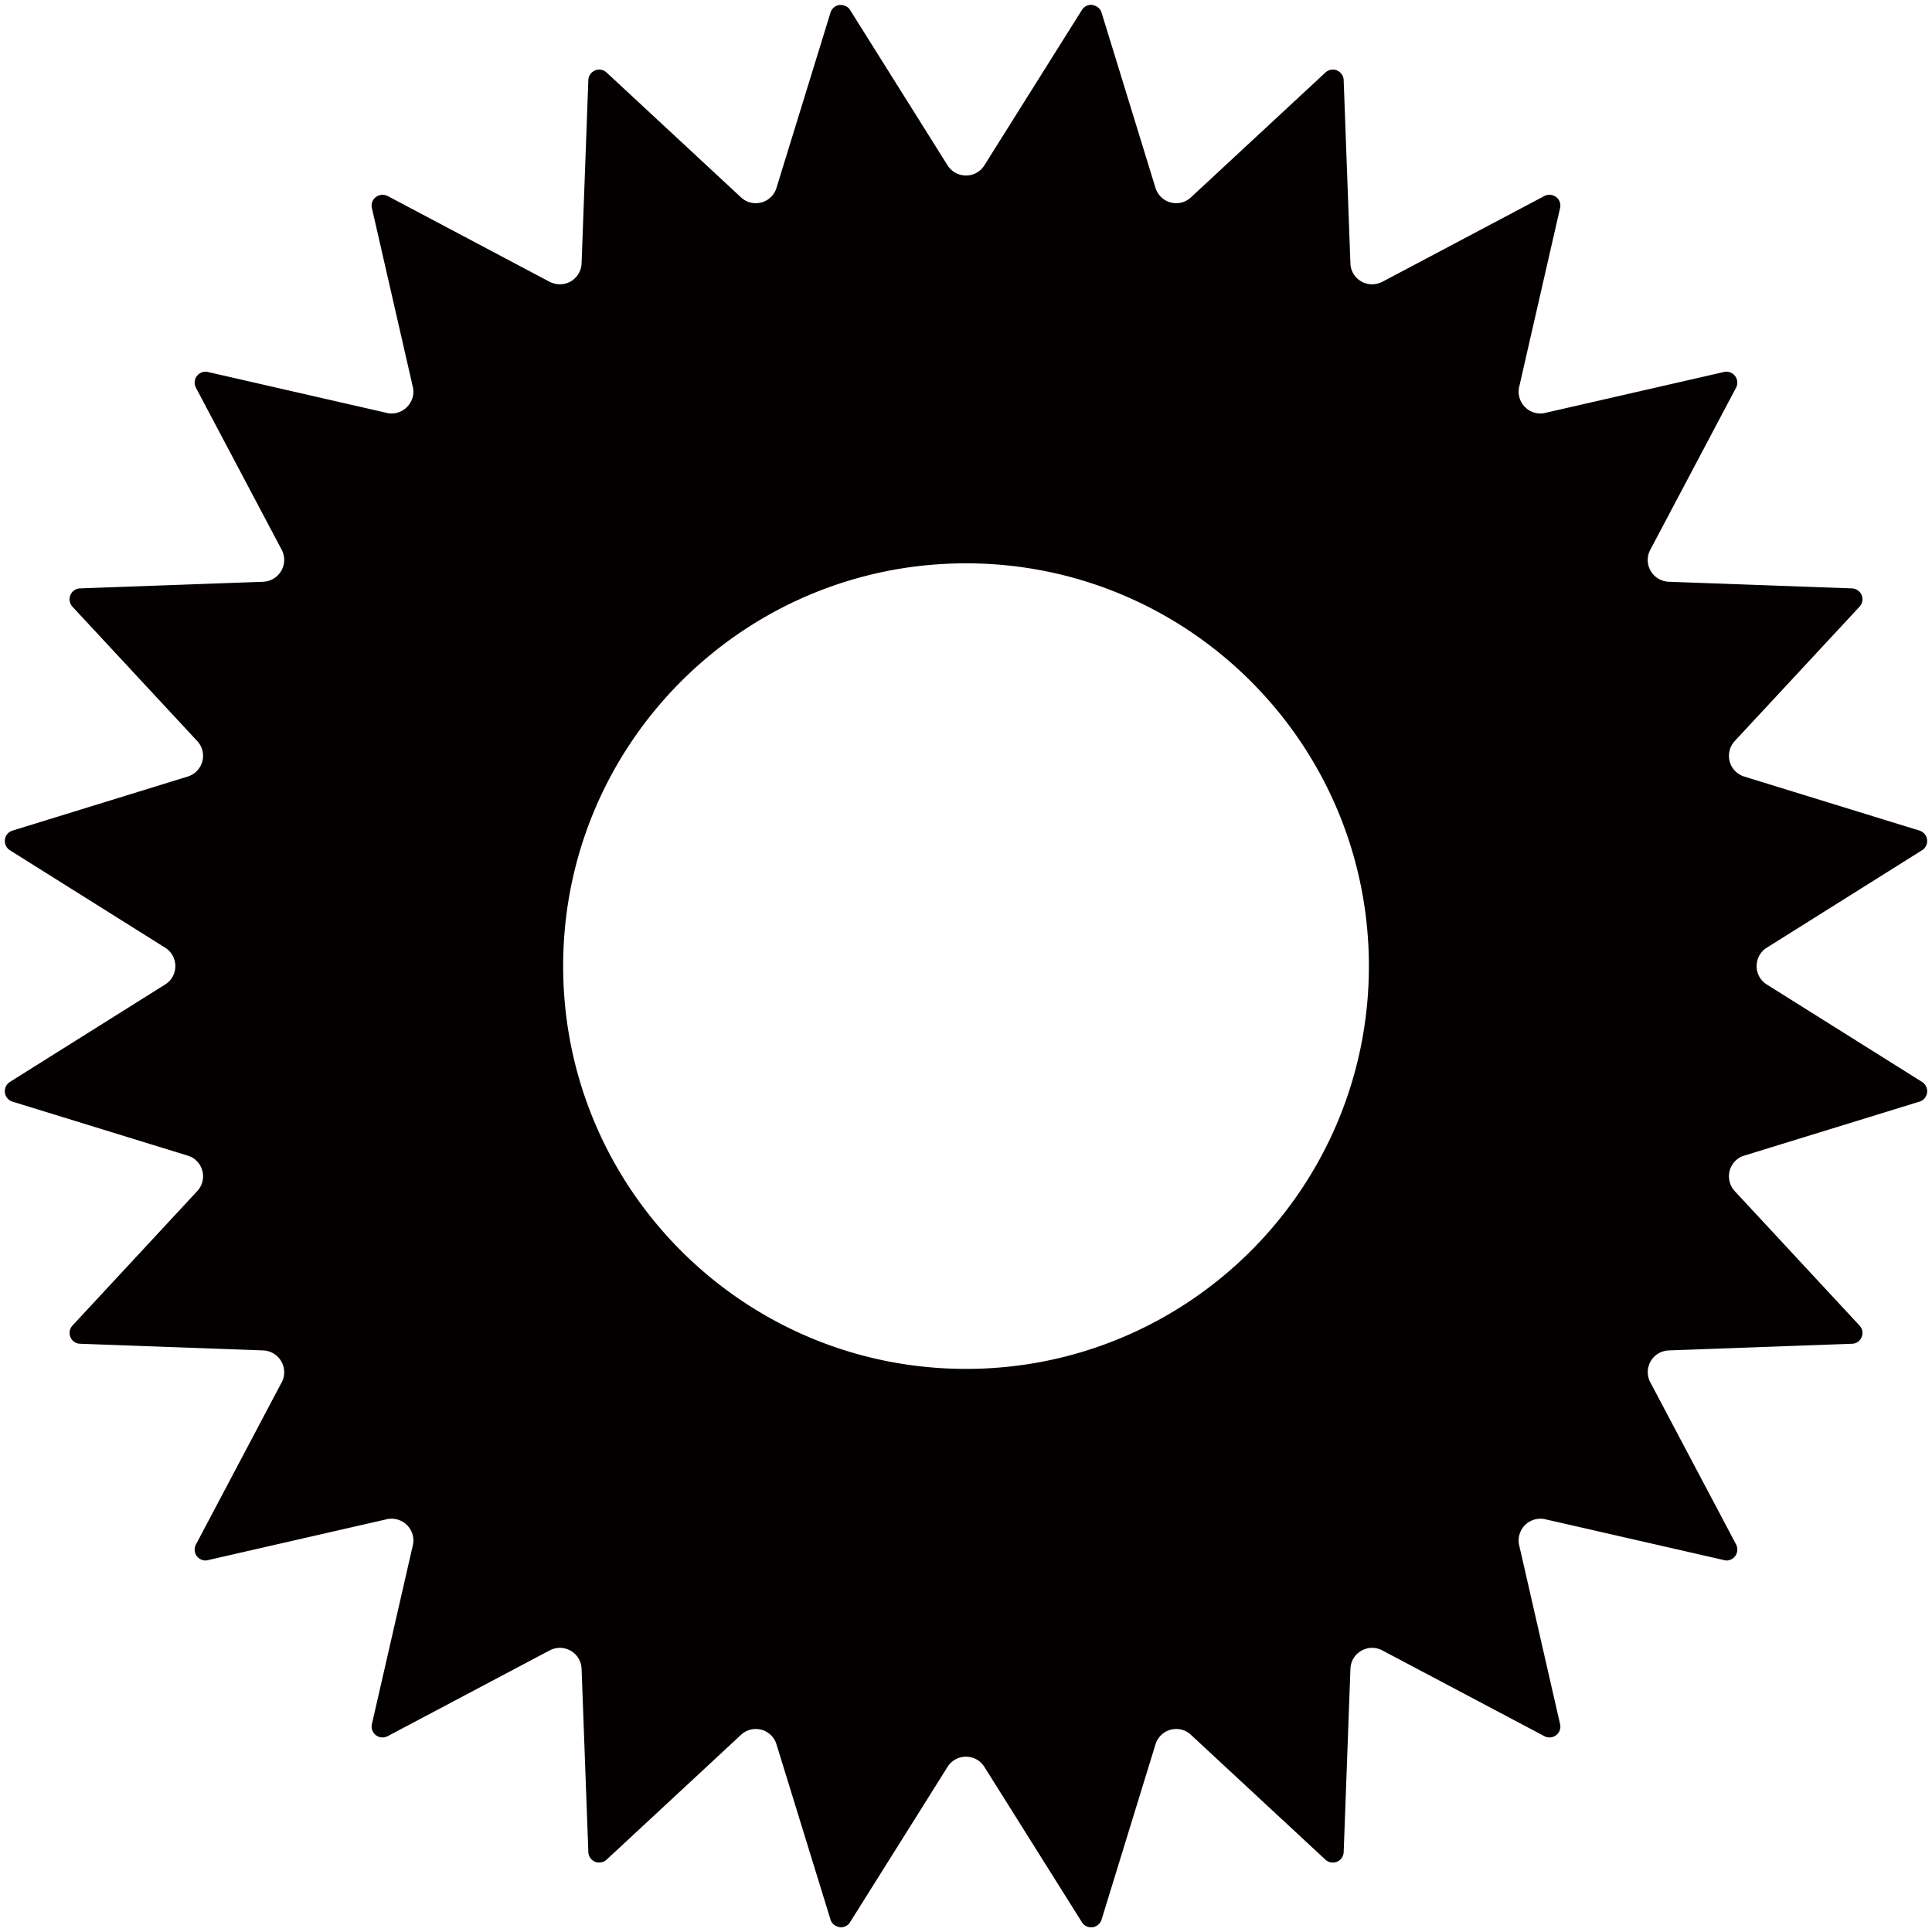 <svg xmlns="http://www.w3.org/2000/svg" viewBox="0 0 799.944 800"><path d="M731.519 407.615c-2.619-1.626-4.191-4.489-4.191-7.597 0-3.109 1.581-5.99 4.191-7.614l64.306-40.358a4.527 4.527 0 002.079-4.417c-.211-1.729-1.468-3.196-3.125-3.72l-72.57-22.371c-2.942-.926-5.255-3.283-6.041-6.269-.787-3.004 0-6.182 2.094-8.435l51.665-55.619a4.538 4.538 0 00.882-4.837c-.655-1.571-2.227-2.689-4.008-2.759l-75.887-2.743c-3.107-.156-5.928-1.851-7.473-4.522-1.529-2.672-1.608-6.007-.139-8.714l35.519-67.128c.785-1.52.655-3.492-.427-4.819a4.435 4.435 0 00-3.563-1.798c-.324 0-.629.07-1.005.121l-74.025 16.94c-.656.191-1.329.245-1.983.245a8.95 8.95 0 01-6.4-2.673 8.943 8.943 0 01-2.402-8.33l16.931-74.061c.403-1.693-.227-3.511-1.615-4.54-.796-.576-1.782-.943-2.786-.943a4.73 4.73 0 00-2.069.488l-67.146 35.555c-1.318.646-2.786 1.014-4.217 1.014a9.078 9.078 0 01-4.488-1.189c-2.698-1.57-4.392-4.365-4.488-7.473l-2.793-75.93c-.07-1.729-1.171-3.283-2.777-3.947-.559-.279-1.118-.35-1.729-.35a4.468 4.468 0 00-3.065 1.223L493.12 81.701a8.828 8.828 0 01-6.103 2.426 9.637 9.637 0 01-2.341-.297c-2.969-.785-5.352-3.126-6.261-6.076L456.1 5.214c-.515-1.693-1.999-2.951-4.313-3.214a4.51 4.51 0 00-3.824 2.132L407.57 68.464a8.936 8.936 0 01-7.613 4.21c-3.074 0-5.991-1.606-7.623-4.21L351.976 4.132c-.794-1.276-2.172-2.078-4.199-2.078h-.166c-1.745.209-3.231 1.467-3.746 3.16l-22.353 72.542c-.882 2.95-3.274 5.291-6.26 6.076a9.657 9.657 0 01-2.339.297 8.851 8.851 0 01-6.112-2.426L251.18 30.046c-.872-.785-1.954-1.223-3.081-1.223-.602 0-1.171.072-1.72.35a4.491 4.491 0 00-2.777 3.964l-2.793 75.912c-.115 3.107-1.817 5.903-4.489 7.473a9.127 9.127 0 01-4.516 1.189c-1.43 0-2.871-.368-4.199-1.014l-67.127-35.555a4.914 4.914 0 00-2.096-.488c-1.023 0-1.974.367-2.768.943-1.381 1.029-2.026 2.847-1.633 4.54l16.947 74.061a8.884 8.884 0 01-2.418 8.33 8.889 8.889 0 01-6.391 2.673c-.647 0-1.32-.054-1.992-.245l-74.061-16.94c-.306-.052-.655-.121-.969-.121-1.379 0-2.697.663-3.562 1.798-1.082 1.327-1.222 3.3-.428 4.819l35.528 67.128a9.034 9.034 0 01-.175 8.714 9.145 9.145 0 01-7.43 4.522l-75.903 2.743c-1.756.07-3.319 1.188-3.964 2.759-.69 1.642-.349 3.511.848 4.837l51.654 55.619a8.929 8.929 0 012.105 8.435c-.794 2.987-3.083 5.343-6.06 6.269L5.179 343.91c-1.685.524-2.944 1.991-3.144 3.72-.218 1.729.585 3.492 2.069 4.417l64.298 40.358c2.611 1.624 4.201 4.504 4.201 7.614 0 3.108-1.581 5.971-4.201 7.597L4.105 447.972a4.585 4.585 0 00-2.069 4.419c.228 1.763 1.459 3.23 3.126 3.737l72.55 22.353c2.977.855 5.266 3.265 6.06 6.251.812 2.969 0 6.198-2.105 8.451l-51.654 55.655c-1.196 1.311-1.537 3.143-.848 4.785.645 1.642 2.209 2.708 3.982 2.759l75.885 2.759c3.065.157 5.876 1.817 7.43 4.522 1.555 2.69 1.608 5.991.175 8.68l-35.51 67.162a4.551 4.551 0 00.41 4.873c.865 1.066 2.183 1.747 3.562 1.747.314 0 .663-.088 1.014-.158l74.016-16.921c.673-.176 1.345-.227 1.992-.227 2.4 0 4.67.942 6.391 2.636a8.988 8.988 0 012.418 8.383l-16.947 74.043c-.393 1.711.252 3.458 1.633 4.558a4.486 4.486 0 002.768.943 4.47 4.47 0 002.096-.506l67.127-35.538c1.327-.681 2.769-1.047 4.199-1.047 1.581 0 3.126.42 4.516 1.205 2.672 1.536 4.374 4.383 4.489 7.475l2.793 75.911a4.506 4.506 0 002.786 3.981c.541.227 1.109.314 1.711.314a4.529 4.529 0 003.081-1.205l55.621-51.654a8.845 8.845 0 016.112-2.429c.785 0 1.563.123 2.339.297a8.96 8.96 0 016.26 6.094l22.353 72.507c.533 1.711 1.957 2.952 4.28 3.214 1.554 0 3.038-.803 3.824-2.112l40.366-64.317c1.632-2.637 4.549-4.209 7.623-4.209 3.099 0 5.971 1.554 7.613 4.209l40.392 64.317c.82 1.344 2.253 2.112 3.824 2.112l.559-.018c1.756-.261 3.24-1.484 3.755-3.16l22.317-72.542c.909-2.985 3.292-5.291 6.261-6.094.778-.174 1.555-.297 2.341-.297 2.244 0 4.437.839 6.103 2.429l55.637 51.654a4.485 4.485 0 003.083 1.205c.612 0 1.17-.088 1.772-.331a4.53 4.53 0 002.734-3.964l2.793-75.911a8.93 8.93 0 014.488-7.475 9.106 9.106 0 014.488-1.205c1.431 0 2.899.366 4.217 1.047l67.146 35.538a4.302 4.302 0 002.069.506c1.005 0 1.99-.331 2.759-.943 1.415-1.048 2.044-2.847 1.642-4.558l-16.931-74.043a9.038 9.038 0 012.402-8.383 9.143 9.143 0 016.4-2.636c.655 0 1.327.052 1.983.227l74.076 16.921c.324.07.63.158.953.158 1.397 0 2.723-.681 3.563-1.747 1.082-1.415 1.212-3.317.445-4.873l-35.537-67.162c-1.469-2.689-1.39-5.99.139-8.68 1.545-2.706 4.365-4.365 7.473-4.522l75.913-2.759a4.41 4.41 0 003.981-2.759 4.446 4.446 0 00-.882-4.785l-51.665-55.655c-2.094-2.253-2.881-5.482-2.094-8.451.785-2.986 3.099-5.396 6.041-6.251l72.57-22.353a4.512 4.512 0 003.125-3.703 4.578 4.578 0 00-2.071-4.453l-64.318-40.358zM399.973 566.789c-92.116 0-166.797-74.689-166.797-166.771 0-92.066 74.681-166.772 166.797-166.772 92.109 0 166.815 74.706 166.815 166.772.001 92.083-74.705 166.771-166.815 166.771z" fill="#040000"/></svg>